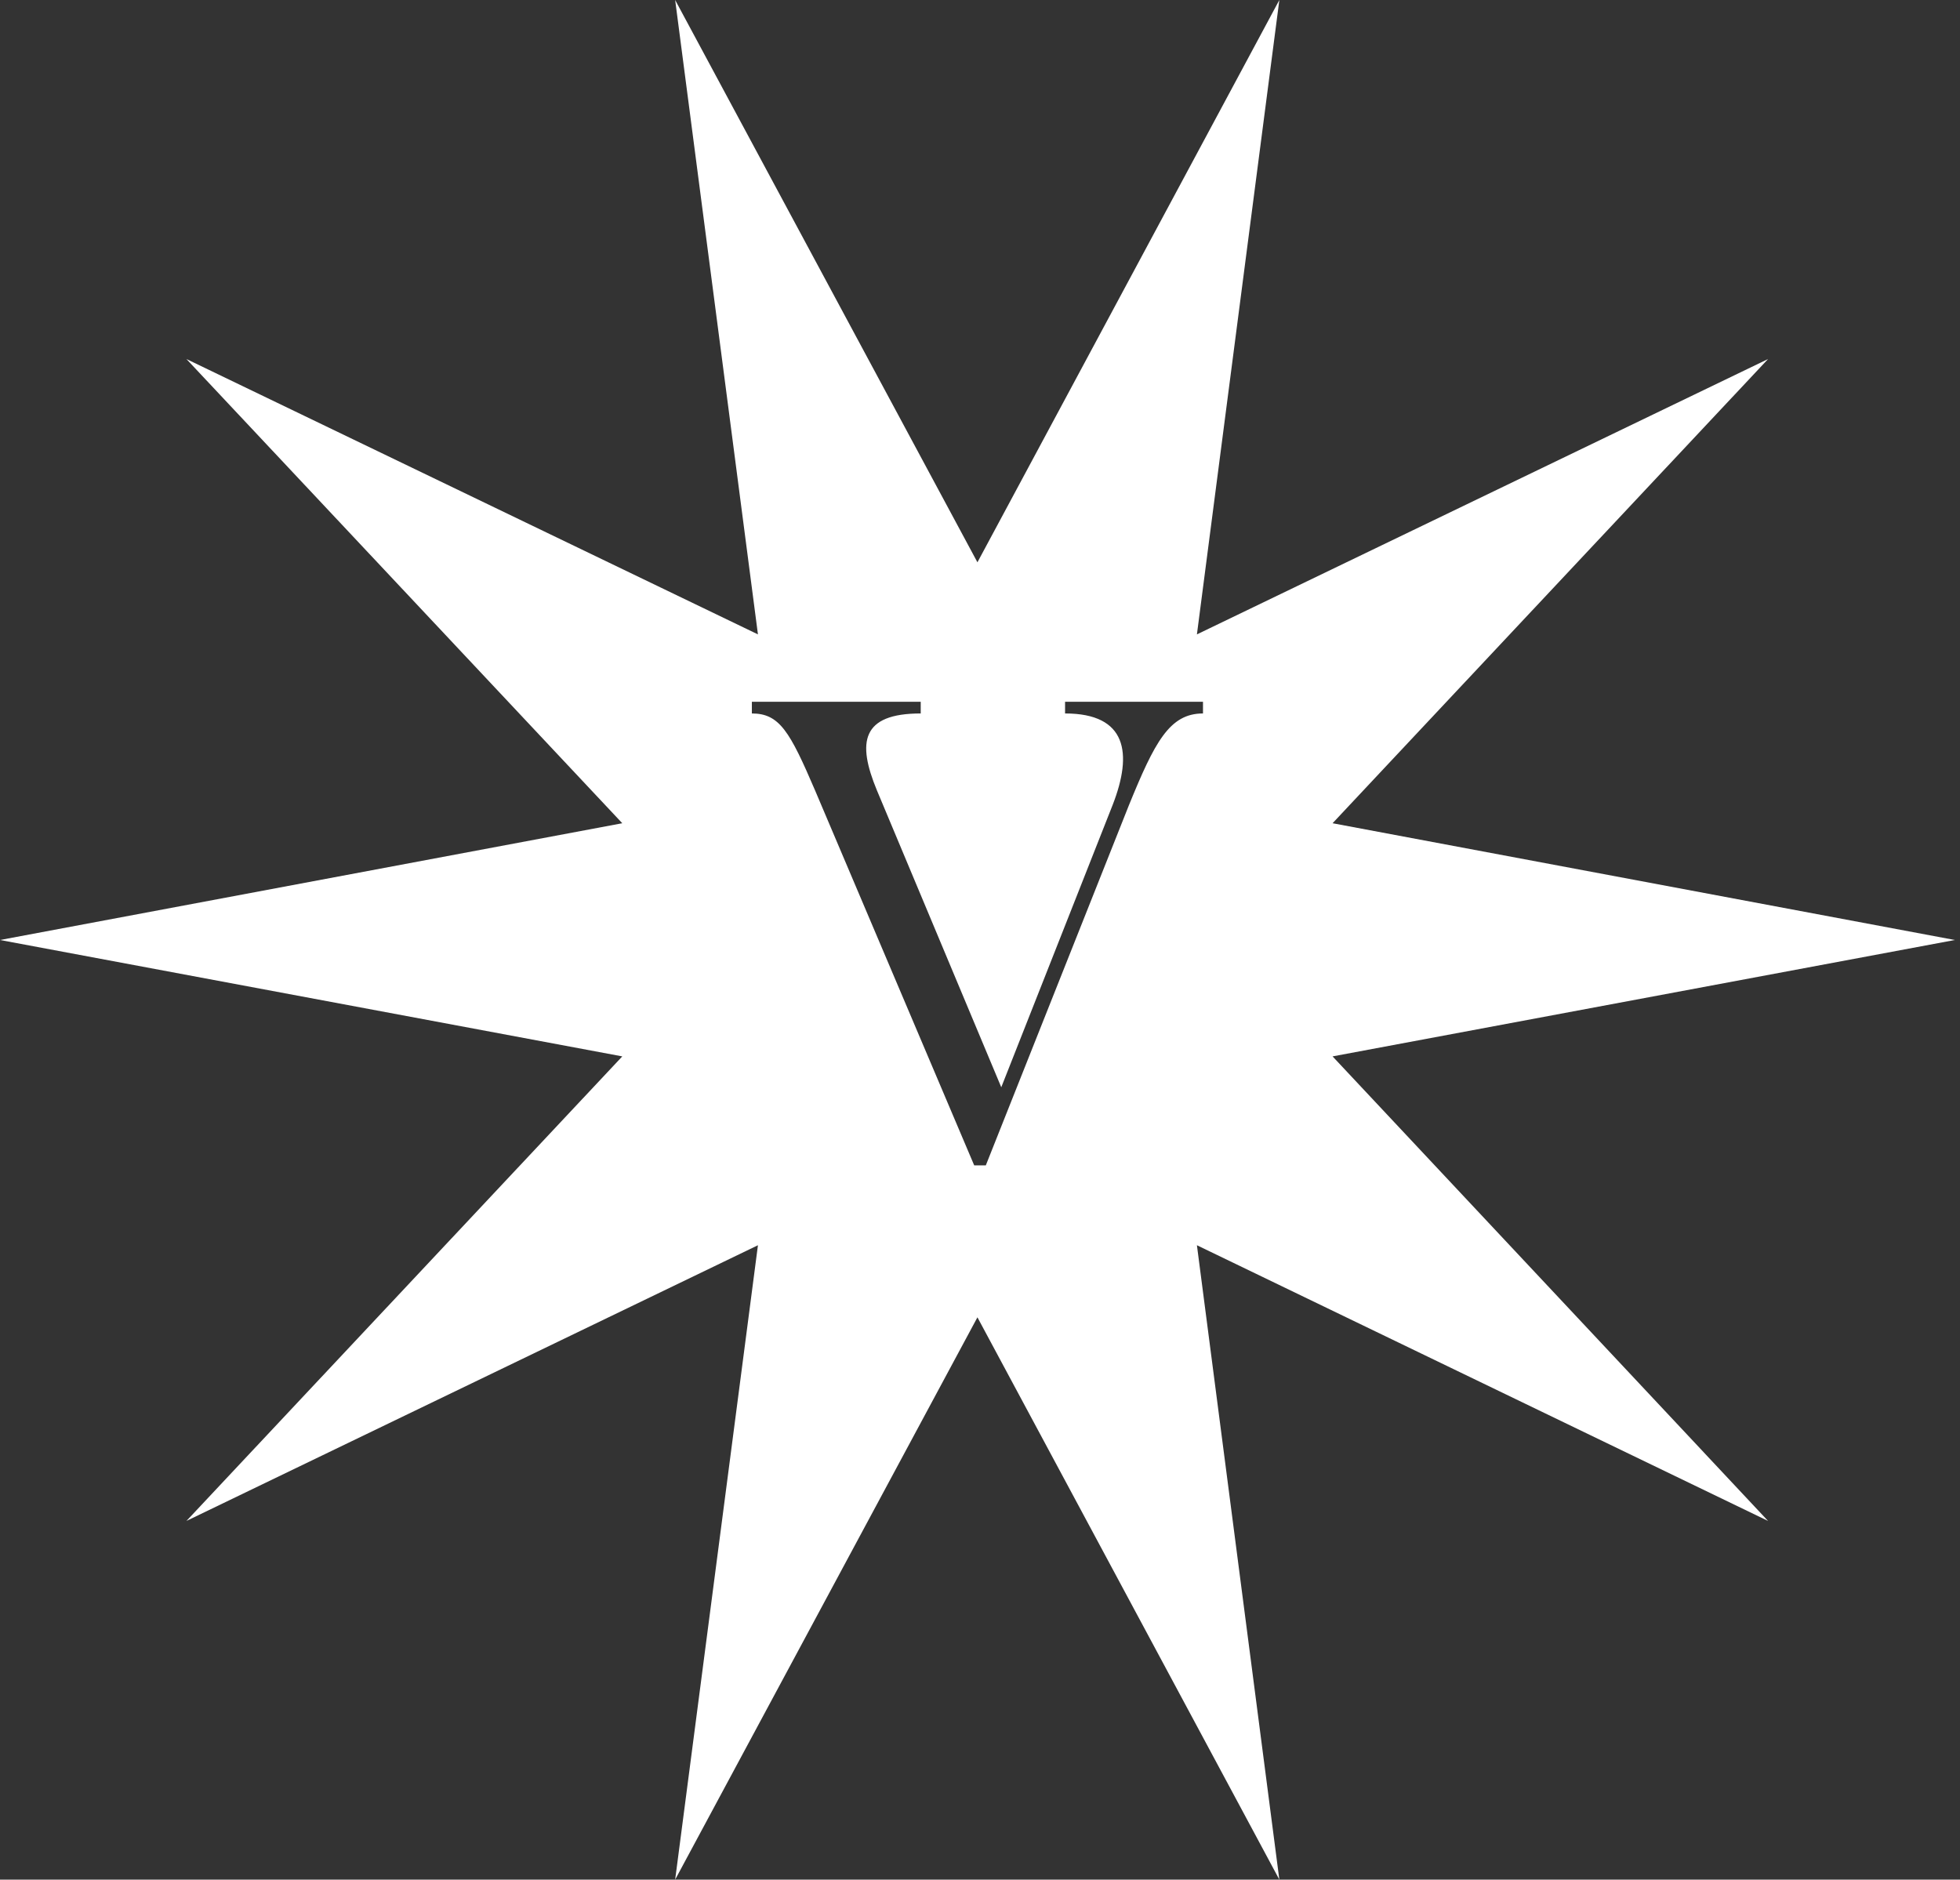 <svg width="122" height="117" viewBox="0 0 122 117" fill="none" xmlns="http://www.w3.org/2000/svg">
<rect x="0" y="0" width="122" height="117" fill="#333333" stroke="none"/>
<path d="M74.502 39.488L110.053 22.349L82.945 51.243L121.68 58.511L82.945 65.756L110.053 94.672L74.502 77.511L79.633 116.999L60.84 81.998L42.025 116.999L47.178 77.511L11.605 94.672L38.734 65.756L0 58.511L38.734 51.243L11.605 22.349L47.178 39.488L42.025 0L60.84 35.001L79.633 0L74.502 39.488ZM46.8 43.681V44.41C48.524 44.41 49.166 45.545 50.731 49.193L60.64 72.541H61.361L70.268 50.125C71.872 46.194 72.794 44.41 74.88 44.41V43.681H66.295V44.41C70.146 44.41 70.508 46.884 69.264 50.086L62.324 67.677L54.582 49.193C53.339 46.194 53.62 44.41 57.31 44.41V43.681H46.8Z" fill="white"/>
</svg>
